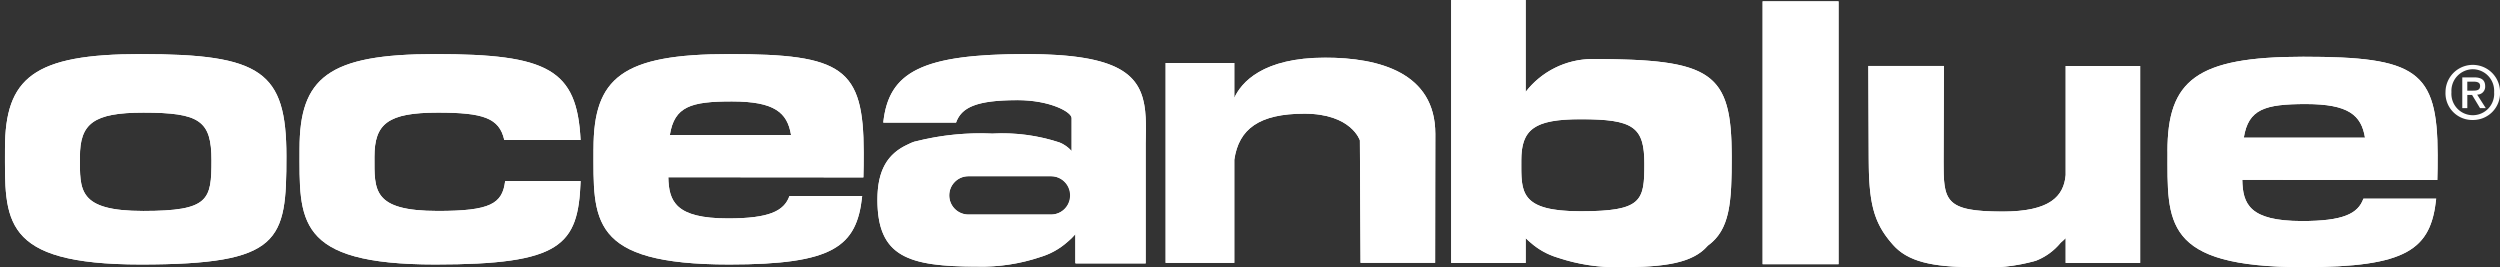 <?xml version="1.0" encoding="UTF-8"?>
<svg xmlns="http://www.w3.org/2000/svg" xmlns:xlink="http://www.w3.org/1999/xlink" width="224.581" height="24" viewBox="0 0 224.581 24">
  <rect x="0" y="0" width="224.581" height="24" fill="#333333" stroke="none"/>
  <defs>
    <style>.a{fill:none;}.b{clip-path:url(#a);}.c{fill:#fff;}.d{clip-path:url(#b);}.e{clip-path:url(#d);}.f{clip-path:url(#f);}.g{clip-path:url(#h);}.h{clip-path:url(#j);}.i{clip-path:url(#l);}.j{clip-path:url(#n);}.k{clip-path:url(#p);}.l{clip-path:url(#r);}</style>
    <clipPath id="a">
      <rect class="a" width="224.581" height="24"></rect>
    </clipPath>
    <clipPath id="b">
      <path class="a" d="M7.376,16.233c0-2.982,1.2-3.975,5.7-3.975,5.073,0,6.118.731,6.118,4.286s-.209,4.549-6.118,4.549-5.7-1.881-5.7-4.86M.643,15.5c0,6.376-.447,10.4,12.194,10.4s13.088-2.125,13.088-9.731S23.687,7,12.837,7C3.218,7,.643,9.125.643,15.5" transform="translate(-0.641 -7.001)"></path>
    </clipPath>
    <clipPath id="d">
      <path class="a" d="M38.764,15.5c0,6.376-.449,10.4,12.19,10.4,11.3,0,12.852-1.7,13.058-7.492H57.234c-.25,2.049-1.339,2.684-6.041,2.684-5.909,0-5.7-1.881-5.7-4.86s1.2-3.975,5.7-3.975c4.045,0,5.523.468,5.963,2.46h6.853C63.7,8.364,61.073,7,50.954,7c-9.618,0-12.19,2.124-12.19,8.5" transform="translate(-38.762 -7.001)"></path>
    </clipPath>
    <clipPath id="f">
      <path class="a" d="M89.235,11.252c3.837,0,4.987,1,5.317,3.019H83.663c.407-2.561,1.873-3.019,5.572-3.019M76.805,15.5c0,6.376-.446,10.4,12.192,10.4,9.343,0,11.468-1.588,11.944-6.152H94.41c-.486,1.361-1.826,2.015-5.524,2.015-4.718,0-5.31-1.531-5.36-3.7l17.524.014c.024-.693.027-1.437.027-2.238C101.076,8.231,99.175,7,89,7c-9.619,0-12.192,2.124-12.192,8.5" transform="translate(-76.803 -7.001)"></path>
    </clipPath>
    <clipPath id="h">
      <path class="a" d="M292.928,11.592c3.836,0,4.983,1,5.314,3.019H287.354c.409-2.558,1.874-3.019,5.574-3.019M280.5,15.843c0,6.375-.446,10.4,12.193,10.4,9.336,0,11.466-1.588,11.944-6.154H298.1c-.486,1.363-1.823,2.014-5.524,2.014-4.717,0-5.312-1.529-5.358-3.7l17.52.014c.023-.689.028-1.434.028-2.237,0-7.607-1.9-8.837-12.077-8.837-9.619,0-12.193,2.126-12.193,8.5" transform="translate(-280.496 -7.341)"></path>
    </clipPath>
    <clipPath id="j">
      <path class="a" d="M120,19.691a1.72,1.72,0,0,1,1.721-1.719h7.451a1.721,1.721,0,0,1,0,3.442h-7.451A1.722,1.722,0,0,1,120,19.691m-5.922-6.539h6.535c.485-1.361,1.823-2.013,5.523-2.013,2.914,0,4.858,1.061,4.858,1.611v2.961a2.936,2.936,0,0,0-1.08-.768,16.414,16.414,0,0,0-6.034-.8,23.721,23.721,0,0,0-6.845.687l-.182.042a4.331,4.331,0,0,0-.566.244c-1.821.826-2.736,2.317-2.736,4.962,0,5.138,2.776,6.009,8.965,6.009a16.516,16.516,0,0,0,5.66-.854,6.436,6.436,0,0,0,2.425-1.342,5.4,5.4,0,0,0,.728-.715v2.6h.024v.026h6.294V14.989c.025-.811.037-1.57,0-2.278l-.047-.6C137.247,8.883,135.358,7,126.908,7c-9.34,0-12.352,1.585-12.832,6.151" transform="translate(-113.549 -7.001)"></path>
    </clipPath>
    <clipPath id="l">
      <path class="a" d="M157.017,11.08V7.943h-6.17V25.9h6.17V16.632c.4-2.763,2.236-4.136,6.3-4.136,4.227,0,4.981,2.4,4.981,2.4l.06,11h6.7c0-6.184.017-8.735.017-11.584,0-5.489-5.041-6.847-9.888-6.847-5.633,0-7.536,2.236-8.17,3.61" transform="translate(-150.847 -7.47)"></path>
    </clipPath>
    <clipPath id="n">
      <path class="a" d="M259.513,8.537v9.792c-.168,1.913-1.4,3.286-5.66,3.286-5.242,0-5.306-.995-5.306-4.549l.032-8.529h-6.792l.033,8.156c0,4.047.394,5.877,2.122,7.839,1.338,1.569,3.513,2.078,7.442,2.078a16.16,16.16,0,0,0,5.454-.578,5.425,5.425,0,0,0,2.227-1.619,5.983,5.983,0,0,0,.448-.415v2.23h6.692V8.537Z" transform="translate(-241.786 -8.537)"></path>
    </clipPath>
    <clipPath id="p">
      <rect class="a" width="6.821" height="23.612"></rect>
    </clipPath>
    <clipPath id="r">
      <path class="a" d="M194.1,14.431c0-2.79,1.127-3.719,5.33-3.719,4.746,0,5.724.684,5.724,4.01s-.2,4.256-5.724,4.256-5.33-1.76-5.33-4.547M187.8,0V23.618h6.694v-2.23c.137.137.284.278.45.415a6.458,6.458,0,0,0,2.426,1.34,16.521,16.521,0,0,0,5.657.856c3.93,0,6.479-.357,7.822-1.929C212.87,20.623,213,18.129,213,14.082c0-7.606-1.753-8.778-12.6-8.778a7.608,7.608,0,0,0-5.907,2.949V0Z" transform="translate(-187.799)"></path>
    </clipPath>
  </defs>
  <g transform="translate(0 0)">
    <g transform="translate(0 0)">
      <g class="b">
        <path class="c" d="M318.933,13.328a2.4,2.4,0,0,1-2.454-2.5,2.448,2.448,0,1,1,4.9,0,2.42,2.42,0,0,1-2.441,2.5m0-4.559a1.94,1.94,0,0,0-1.925,2.063,1.922,1.922,0,1,0,3.833,0,1.937,1.937,0,0,0-1.908-2.063m-.5,3.492h-.452V9.5h1.049c.666,0,1.006.235,1.006.794a.707.707,0,0,1-.72.755l.776,1.214h-.516l-.715-1.185h-.427Zm.507-1.569c.345,0,.641-.035.641-.432,0-.336-.326-.375-.6-.375h-.55v.807Z" transform="translate(-96.793 -2.55)"></path>
        <path class="c" d="M7.375,16.233c0-2.981,1.2-3.975,5.7-3.975,5.073,0,6.118.731,6.118,4.286s-.209,4.549-6.118,4.549-5.7-1.881-5.7-4.86M.644,15.5c0,6.377-.448,10.4,12.193,10.4s13.087-2.125,13.087-9.731S23.687,7,12.837,7C3.219,7,.644,9.124.644,15.5" transform="translate(-0.196 -2.141)"></path>
      </g>
    </g>
    <g transform="translate(0.445 4.86)">
      <g class="d">
        <rect class="c" width="25.728" height="18.901" transform="translate(-0.445 0)"></rect>
      </g>
    </g>
    <g transform="translate(0 0)">
      <g class="b">
        <path class="c" d="M38.764,15.5c0,6.377-.449,10.4,12.19,10.4,11.3,0,12.852-1.7,13.058-7.492H57.234c-.25,2.049-1.34,2.684-6.041,2.684-5.909,0-5.7-1.881-5.7-4.86s1.2-3.975,5.7-3.975c4.045,0,5.523.469,5.962,2.461h6.853C63.7,8.364,61.074,7,50.954,7c-9.618,0-12.19,2.123-12.19,8.5" transform="translate(-11.855 -2.141)"></path>
      </g>
    </g>
    <g transform="translate(26.907 4.86)">
      <g class="e">
        <rect class="c" width="25.697" height="18.901" transform="translate(-0.447 0)"></rect>
      </g>
    </g>
    <g transform="translate(0 0)">
      <g class="b">
        <path class="c" d="M89.235,11.252c3.837,0,4.987,1,5.317,3.019H83.663c.407-2.561,1.873-3.019,5.572-3.019M76.805,15.5c0,6.377-.446,10.4,12.193,10.4,9.342,0,11.467-1.588,11.944-6.152H94.41c-.487,1.361-1.826,2.015-5.524,2.015-4.719,0-5.31-1.532-5.36-3.7l17.524.014c.023-.693.027-1.437.027-2.238C101.077,8.231,99.176,7,89,7c-9.62,0-12.193,2.123-12.193,8.5" transform="translate(-23.49 -2.141)"></path>
      </g>
    </g>
    <g transform="translate(53.313 4.86)">
      <g class="f">
        <rect class="c" width="24.717" height="18.901" transform="translate(-0.444 0)"></rect>
      </g>
    </g>
    <g transform="translate(0 0)">
      <g class="b">
        <path class="c" d="M292.928,11.592c3.836,0,4.983,1,5.314,3.019H287.354c.409-2.558,1.874-3.019,5.574-3.019M280.5,15.843c0,6.374-.446,10.4,12.192,10.4,9.337,0,11.467-1.588,11.944-6.154H298.1c-.486,1.363-1.823,2.014-5.524,2.014-4.717,0-5.312-1.529-5.358-3.7l17.52.014c.023-.689.028-1.433.028-2.236,0-7.607-1.9-8.837-12.078-8.837-9.619,0-12.192,2.126-12.192,8.5" transform="translate(-85.788 -2.245)"></path>
      </g>
    </g>
    <g transform="translate(194.708 5.096)">
      <g class="g">
        <rect class="c" width="24.716" height="18.904" transform="translate(-0.444 0)"></rect>
      </g>
    </g>
    <g transform="translate(0 0)">
      <g class="b">
        <path class="c" d="M120,19.691a1.721,1.721,0,0,1,1.721-1.719h7.452a1.722,1.722,0,0,1,0,3.443h-7.452A1.722,1.722,0,0,1,120,19.691m-5.922-6.539h6.535c.484-1.361,1.822-2.013,5.522-2.013,2.914,0,4.859,1.06,4.859,1.611V15.71a2.93,2.93,0,0,0-1.081-.767,16.393,16.393,0,0,0-6.034-.8,23.7,23.7,0,0,0-6.846.687l-.182.042a4.318,4.318,0,0,0-.566.244c-1.821.826-2.736,2.316-2.736,4.961,0,5.139,2.776,6.01,8.964,6.01a16.518,16.518,0,0,0,5.661-.854,6.455,6.455,0,0,0,2.425-1.342,5.36,5.36,0,0,0,.728-.715v2.6h.024v.026h6.295V14.989c.024-.811.036-1.57,0-2.278l-.047-.6C137.248,8.883,135.359,7,126.909,7c-9.341,0-12.353,1.586-12.833,6.152" transform="translate(-34.728 -2.141)"></path>
      </g>
    </g>
    <g transform="translate(78.821 4.86)">
      <g class="h">
        <rect class="c" width="24.134" height="19.087" transform="translate(0 0)"></rect>
      </g>
    </g>
    <g transform="translate(0 0)">
      <g class="b">
        <path class="c" d="M157.017,11.08V7.944h-6.17V25.9h6.17V16.632c.4-2.763,2.236-4.136,6.3-4.136,4.227,0,4.981,2.4,4.981,2.4l.06,11h6.7c0-6.184.017-8.735.017-11.584,0-5.489-5.041-6.846-9.889-6.846-5.632,0-7.535,2.235-8.17,3.609" transform="translate(-46.136 -2.285)"></path>
      </g>
    </g>
    <g transform="translate(104.711 5.185)">
      <g class="i">
        <rect class="c" width="24.229" height="18.434" transform="translate(0 0)"></rect>
      </g>
    </g>
    <g transform="translate(0 0)">
      <g class="b">
        <path class="c" d="M259.513,8.537v9.792c-.168,1.913-1.4,3.286-5.66,3.286-5.242,0-5.306-.995-5.306-4.549l.032-8.529h-6.792l.033,8.156c0,4.046.394,5.877,2.122,7.839,1.338,1.569,3.514,2.078,7.442,2.078a16.158,16.158,0,0,0,5.454-.578,5.419,5.419,0,0,0,2.227-1.619,5.836,5.836,0,0,0,.448-.414v2.23h6.693V8.537Z" transform="translate(-73.949 -2.611)"></path>
      </g>
    </g>
    <g transform="translate(167.837 5.926)">
      <g class="j">
        <rect class="c" width="24.42" height="18.074" transform="translate(0 0)"></rect>
      </g>
    </g>
    <g transform="translate(0 0)">
      <g class="b">
        <rect class="c" width="6.821" height="23.612" transform="translate(158.341 0.122)"></rect>
      </g>
    </g>
    <g transform="translate(158.341 0.121)">
      <g class="k">
        <rect class="c" width="6.821" height="23.612" transform="translate(0 0.001)"></rect>
      </g>
    </g>
    <g transform="translate(0 0)">
      <g class="b">
        <path class="c" d="M194.1,14.431c0-2.79,1.127-3.72,5.33-3.72,4.746,0,5.724.684,5.724,4.01s-.2,4.256-5.724,4.256-5.33-1.76-5.33-4.546M187.8,0V23.618h6.694v-2.23a5.872,5.872,0,0,0,.45.414,6.463,6.463,0,0,0,2.426,1.341,16.521,16.521,0,0,0,5.657.856c3.93,0,6.479-.357,7.822-1.929C212.87,20.623,213,18.129,213,14.082c0-7.607-1.752-8.778-12.6-8.778a7.61,7.61,0,0,0-5.907,2.95V0Z" transform="translate(-57.438 0)"></path>
      </g>
    </g>
    <g transform="translate(130.362 0)">
      <g class="l">
        <rect class="c" width="25.201" height="24" transform="translate(0.001 0)"></rect>
      </g>
    </g>
  </g>
</svg>
